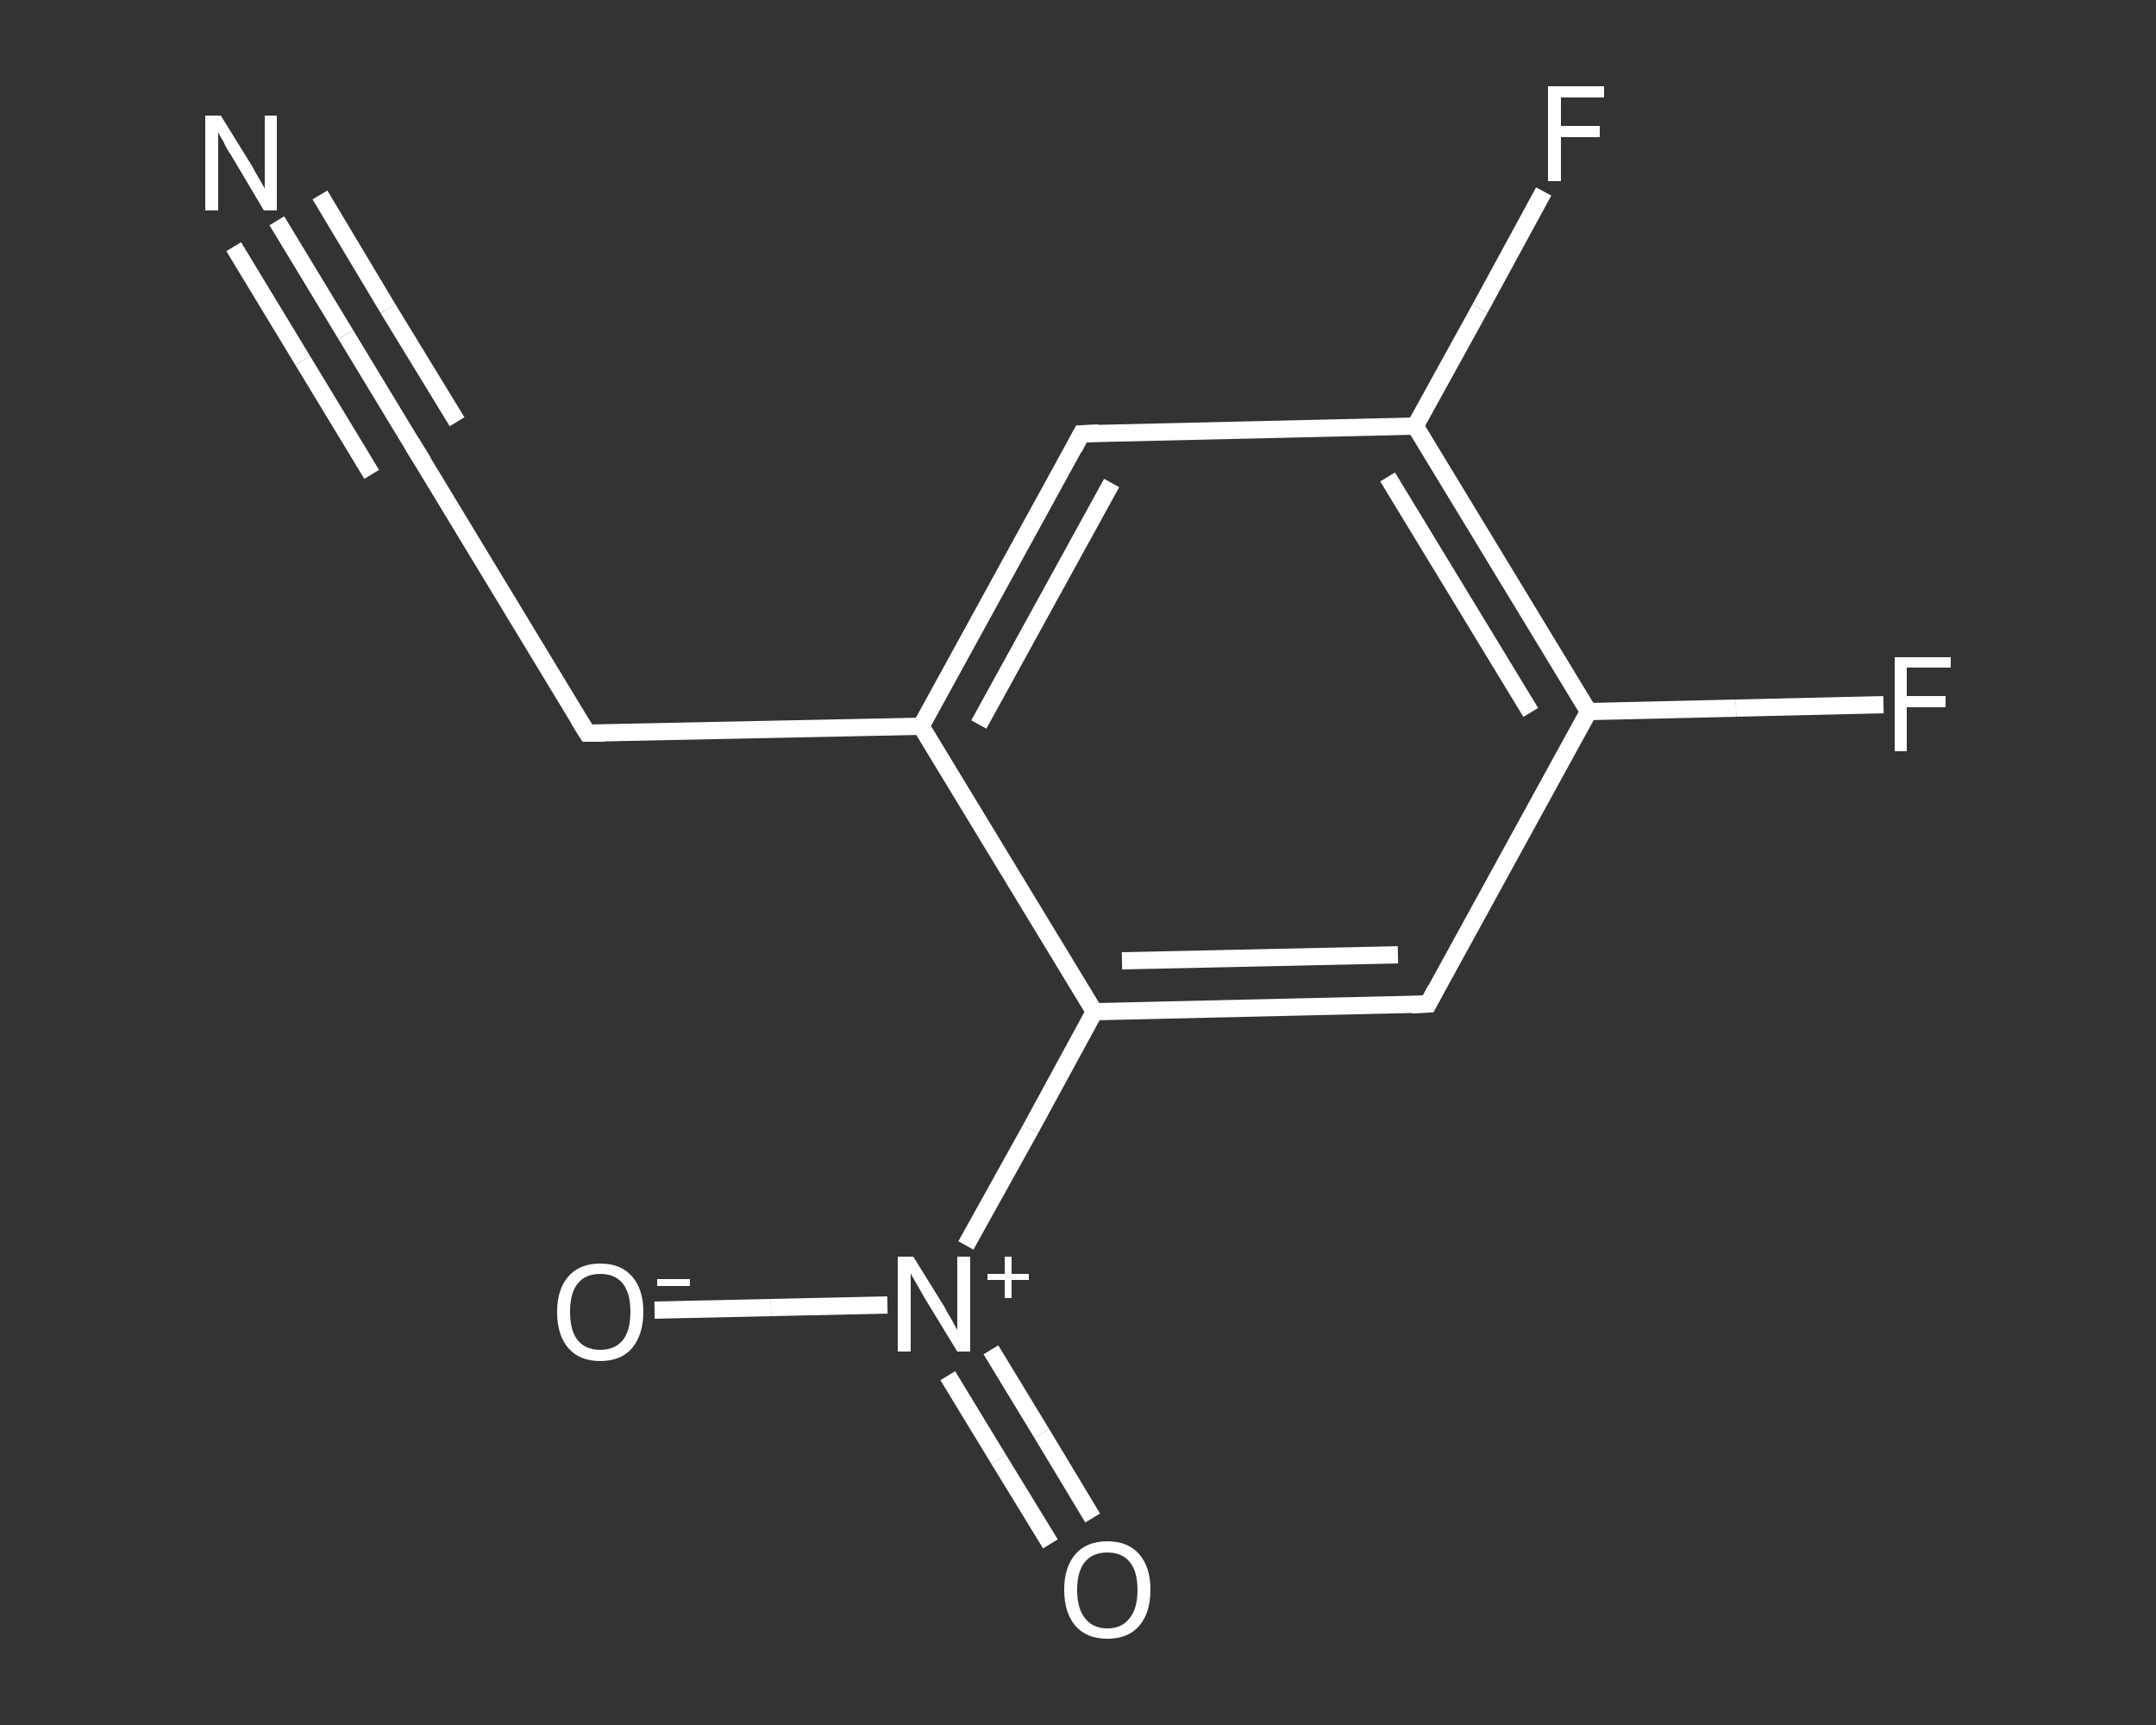 <?xml version='1.0' encoding='iso-8859-1'?>
<svg version='1.1' baseProfile='full'
              xmlns='http://www.w3.org/2000/svg'
                      xmlns:rdkit='http://www.rdkit.org/xml'
                      xmlns:xlink='http://www.w3.org/1999/xlink'
                  xml:space='preserve'
width='250px' height='200px' viewBox='0 0 250 200'>
<rect x="0" y="0" width="250" height="200" fill="#333333" stroke="none"/>
<!-- END OF HEADER -->
<rect style='opacity:1.0;fill:transparent;stroke:none' width='250.0' height='200.0' x='0.0' y='0.0'> </rect>
<path class='bond-0 atom-0 atom-1' d='M 32.1,25.6 L 40.1,38.8' style='fill:none;fill-rule:evenodd;stroke:#FFFFFF;stroke-width:2.0px;stroke-linecap:butt;stroke-linejoin:miter;stroke-opacity:1' />
<path class='bond-0 atom-0 atom-1' d='M 40.1,38.8 L 48.1,52.0' style='fill:none;fill-rule:evenodd;stroke:#FFFFFF;stroke-width:2.0px;stroke-linecap:butt;stroke-linejoin:miter;stroke-opacity:1' />
<path class='bond-0 atom-0 atom-1' d='M 37.1,22.6 L 45.0,35.8' style='fill:none;fill-rule:evenodd;stroke:#FFFFFF;stroke-width:2.0px;stroke-linecap:butt;stroke-linejoin:miter;stroke-opacity:1' />
<path class='bond-0 atom-0 atom-1' d='M 45.0,35.8 L 53.0,48.9' style='fill:none;fill-rule:evenodd;stroke:#FFFFFF;stroke-width:2.0px;stroke-linecap:butt;stroke-linejoin:miter;stroke-opacity:1' />
<path class='bond-0 atom-0 atom-1' d='M 27.1,28.6 L 35.1,41.8' style='fill:none;fill-rule:evenodd;stroke:#FFFFFF;stroke-width:2.0px;stroke-linecap:butt;stroke-linejoin:miter;stroke-opacity:1' />
<path class='bond-0 atom-0 atom-1' d='M 35.1,41.8 L 43.1,55.0' style='fill:none;fill-rule:evenodd;stroke:#FFFFFF;stroke-width:2.0px;stroke-linecap:butt;stroke-linejoin:miter;stroke-opacity:1' />
<path class='bond-1 atom-1 atom-2' d='M 48.1,52.0 L 68.1,85.0' style='fill:none;fill-rule:evenodd;stroke:#FFFFFF;stroke-width:2.0px;stroke-linecap:butt;stroke-linejoin:miter;stroke-opacity:1' />
<path class='bond-2 atom-2 atom-3' d='M 68.1,85.0 L 106.8,84.2' style='fill:none;fill-rule:evenodd;stroke:#FFFFFF;stroke-width:2.0px;stroke-linecap:butt;stroke-linejoin:miter;stroke-opacity:1' />
<path class='bond-3 atom-3 atom-4' d='M 106.8,84.2 L 125.4,50.3' style='fill:none;fill-rule:evenodd;stroke:#FFFFFF;stroke-width:2.0px;stroke-linecap:butt;stroke-linejoin:miter;stroke-opacity:1' />
<path class='bond-3 atom-3 atom-4' d='M 113.5,84.0 L 128.9,56.0' style='fill:none;fill-rule:evenodd;stroke:#FFFFFF;stroke-width:2.0px;stroke-linecap:butt;stroke-linejoin:miter;stroke-opacity:1' />
<path class='bond-4 atom-4 atom-5' d='M 125.4,50.3 L 164.1,49.4' style='fill:none;fill-rule:evenodd;stroke:#FFFFFF;stroke-width:2.0px;stroke-linecap:butt;stroke-linejoin:miter;stroke-opacity:1' />
<path class='bond-5 atom-5 atom-6' d='M 164.1,49.4 L 171.6,35.8' style='fill:none;fill-rule:evenodd;stroke:#FFFFFF;stroke-width:2.0px;stroke-linecap:butt;stroke-linejoin:miter;stroke-opacity:1' />
<path class='bond-5 atom-5 atom-6' d='M 171.6,35.8 L 179.0,22.2' style='fill:none;fill-rule:evenodd;stroke:#FFFFFF;stroke-width:2.0px;stroke-linecap:butt;stroke-linejoin:miter;stroke-opacity:1' />
<path class='bond-6 atom-5 atom-7' d='M 164.1,49.4 L 184.2,82.5' style='fill:none;fill-rule:evenodd;stroke:#FFFFFF;stroke-width:2.0px;stroke-linecap:butt;stroke-linejoin:miter;stroke-opacity:1' />
<path class='bond-6 atom-5 atom-7' d='M 160.9,55.3 L 177.5,82.6' style='fill:none;fill-rule:evenodd;stroke:#FFFFFF;stroke-width:2.0px;stroke-linecap:butt;stroke-linejoin:miter;stroke-opacity:1' />
<path class='bond-7 atom-7 atom-8' d='M 184.2,82.5 L 201.3,82.1' style='fill:none;fill-rule:evenodd;stroke:#FFFFFF;stroke-width:2.0px;stroke-linecap:butt;stroke-linejoin:miter;stroke-opacity:1' />
<path class='bond-7 atom-7 atom-8' d='M 201.3,82.1 L 218.4,81.7' style='fill:none;fill-rule:evenodd;stroke:#FFFFFF;stroke-width:2.0px;stroke-linecap:butt;stroke-linejoin:miter;stroke-opacity:1' />
<path class='bond-8 atom-7 atom-9' d='M 184.2,82.5 L 165.6,116.4' style='fill:none;fill-rule:evenodd;stroke:#FFFFFF;stroke-width:2.0px;stroke-linecap:butt;stroke-linejoin:miter;stroke-opacity:1' />
<path class='bond-9 atom-9 atom-10' d='M 165.6,116.4 L 126.9,117.3' style='fill:none;fill-rule:evenodd;stroke:#FFFFFF;stroke-width:2.0px;stroke-linecap:butt;stroke-linejoin:miter;stroke-opacity:1' />
<path class='bond-9 atom-9 atom-10' d='M 162.1,110.7 L 130.1,111.4' style='fill:none;fill-rule:evenodd;stroke:#FFFFFF;stroke-width:2.0px;stroke-linecap:butt;stroke-linejoin:miter;stroke-opacity:1' />
<path class='bond-10 atom-10 atom-11' d='M 126.9,117.3 L 119.5,130.9' style='fill:none;fill-rule:evenodd;stroke:#FFFFFF;stroke-width:2.0px;stroke-linecap:butt;stroke-linejoin:miter;stroke-opacity:1' />
<path class='bond-10 atom-10 atom-11' d='M 119.5,130.9 L 112.0,144.4' style='fill:none;fill-rule:evenodd;stroke:#FFFFFF;stroke-width:2.0px;stroke-linecap:butt;stroke-linejoin:miter;stroke-opacity:1' />
<path class='bond-11 atom-11 atom-12' d='M 109.9,159.5 L 115.8,169.2' style='fill:none;fill-rule:evenodd;stroke:#FFFFFF;stroke-width:2.0px;stroke-linecap:butt;stroke-linejoin:miter;stroke-opacity:1' />
<path class='bond-11 atom-11 atom-12' d='M 115.8,169.2 L 121.8,179.0' style='fill:none;fill-rule:evenodd;stroke:#FFFFFF;stroke-width:2.0px;stroke-linecap:butt;stroke-linejoin:miter;stroke-opacity:1' />
<path class='bond-11 atom-11 atom-12' d='M 114.9,156.5 L 120.8,166.2' style='fill:none;fill-rule:evenodd;stroke:#FFFFFF;stroke-width:2.0px;stroke-linecap:butt;stroke-linejoin:miter;stroke-opacity:1' />
<path class='bond-11 atom-11 atom-12' d='M 120.8,166.2 L 126.7,176.0' style='fill:none;fill-rule:evenodd;stroke:#FFFFFF;stroke-width:2.0px;stroke-linecap:butt;stroke-linejoin:miter;stroke-opacity:1' />
<path class='bond-12 atom-11 atom-13' d='M 102.9,151.3 L 89.4,151.6' style='fill:none;fill-rule:evenodd;stroke:#FFFFFF;stroke-width:2.0px;stroke-linecap:butt;stroke-linejoin:miter;stroke-opacity:1' />
<path class='bond-12 atom-11 atom-13' d='M 89.4,151.6 L 75.9,151.9' style='fill:none;fill-rule:evenodd;stroke:#FFFFFF;stroke-width:2.0px;stroke-linecap:butt;stroke-linejoin:miter;stroke-opacity:1' />
<path class='bond-13 atom-10 atom-3' d='M 126.9,117.3 L 106.8,84.2' style='fill:none;fill-rule:evenodd;stroke:#FFFFFF;stroke-width:2.0px;stroke-linecap:butt;stroke-linejoin:miter;stroke-opacity:1' />
<path d='M 47.7,51.3 L 48.1,52.0 L 49.1,53.6' style='fill:none;stroke:#FFFFFF;stroke-width:2.0px;stroke-linecap:butt;stroke-linejoin:miter;stroke-opacity:1;' />
<path d='M 67.1,83.4 L 68.1,85.0 L 70.1,85.0' style='fill:none;stroke:#FFFFFF;stroke-width:2.0px;stroke-linecap:butt;stroke-linejoin:miter;stroke-opacity:1;' />
<path d='M 124.5,52.0 L 125.4,50.3 L 127.4,50.2' style='fill:none;stroke:#FFFFFF;stroke-width:2.0px;stroke-linecap:butt;stroke-linejoin:miter;stroke-opacity:1;' />
<path d='M 166.5,114.7 L 165.6,116.4 L 163.7,116.5' style='fill:none;stroke:#FFFFFF;stroke-width:2.0px;stroke-linecap:butt;stroke-linejoin:miter;stroke-opacity:1;' />
<path class='atom-0' d='M 25.6 13.4
L 29.2 19.2
Q 29.5 19.8, 30.1 20.8
Q 30.7 21.8, 30.7 21.9
L 30.7 13.4
L 32.1 13.4
L 32.1 24.4
L 30.6 24.4
L 26.8 18.0
Q 26.3 17.3, 25.9 16.4
Q 25.4 15.6, 25.3 15.3
L 25.3 24.4
L 23.8 24.4
L 23.8 13.4
L 25.6 13.4
' fill='#FFFFFF'/>
<path class='atom-6' d='M 179.5 10.0
L 186.0 10.0
L 186.0 11.3
L 181.0 11.3
L 181.0 14.6
L 185.5 14.6
L 185.5 15.9
L 181.0 15.9
L 181.0 21.0
L 179.5 21.0
L 179.5 10.0
' fill='#FFFFFF'/>
<path class='atom-8' d='M 219.7 76.2
L 226.2 76.2
L 226.2 77.4
L 221.1 77.4
L 221.1 80.7
L 225.6 80.7
L 225.6 82.0
L 221.1 82.0
L 221.1 87.1
L 219.7 87.1
L 219.7 76.2
' fill='#FFFFFF'/>
<path class='atom-11' d='M 105.9 145.7
L 109.5 151.5
Q 109.8 152.1, 110.4 153.1
Q 111.0 154.2, 111.0 154.2
L 111.0 145.7
L 112.5 145.7
L 112.5 156.7
L 111.0 156.7
L 107.1 150.3
Q 106.7 149.6, 106.2 148.7
Q 105.7 147.9, 105.6 147.6
L 105.6 156.7
L 104.1 156.7
L 104.1 145.7
L 105.9 145.7
' fill='#FFFFFF'/>
<path class='atom-11' d='M 114.5 147.7
L 116.5 147.7
L 116.5 145.7
L 117.3 145.7
L 117.3 147.7
L 119.3 147.7
L 119.3 148.4
L 117.3 148.4
L 117.3 150.5
L 116.5 150.5
L 116.5 148.4
L 114.5 148.4
L 114.5 147.7
' fill='#FFFFFF'/>
<path class='atom-12' d='M 123.4 184.3
Q 123.4 181.7, 124.7 180.2
Q 126.0 178.7, 128.4 178.7
Q 130.8 178.7, 132.1 180.2
Q 133.4 181.7, 133.4 184.3
Q 133.4 187.0, 132.1 188.5
Q 130.8 190.0, 128.4 190.0
Q 126.0 190.0, 124.7 188.5
Q 123.4 187.0, 123.4 184.3
M 128.4 188.8
Q 130.1 188.8, 131.0 187.6
Q 131.9 186.5, 131.9 184.3
Q 131.9 182.2, 131.0 181.1
Q 130.1 180.0, 128.4 180.0
Q 126.7 180.0, 125.8 181.1
Q 124.9 182.2, 124.9 184.3
Q 124.9 186.5, 125.8 187.6
Q 126.7 188.8, 128.4 188.8
' fill='#FFFFFF'/>
<path class='atom-13' d='M 64.6 152.1
Q 64.6 149.5, 65.9 148.0
Q 67.2 146.5, 69.6 146.5
Q 72.0 146.5, 73.3 148.0
Q 74.6 149.5, 74.6 152.1
Q 74.6 154.7, 73.3 156.3
Q 72.0 157.8, 69.6 157.8
Q 67.2 157.8, 65.9 156.3
Q 64.6 154.8, 64.6 152.1
M 69.6 156.5
Q 71.3 156.5, 72.2 155.4
Q 73.1 154.3, 73.1 152.1
Q 73.1 149.9, 72.2 148.8
Q 71.3 147.7, 69.6 147.7
Q 67.9 147.7, 67.0 148.8
Q 66.1 149.9, 66.1 152.1
Q 66.1 154.3, 67.0 155.4
Q 67.9 156.5, 69.6 156.5
' fill='#FFFFFF'/>
<path class='atom-13' d='M 76.2 148.3
L 80.0 148.3
L 80.0 149.1
L 76.2 149.1
L 76.2 148.3
' fill='#FFFFFF'/>
</svg>
